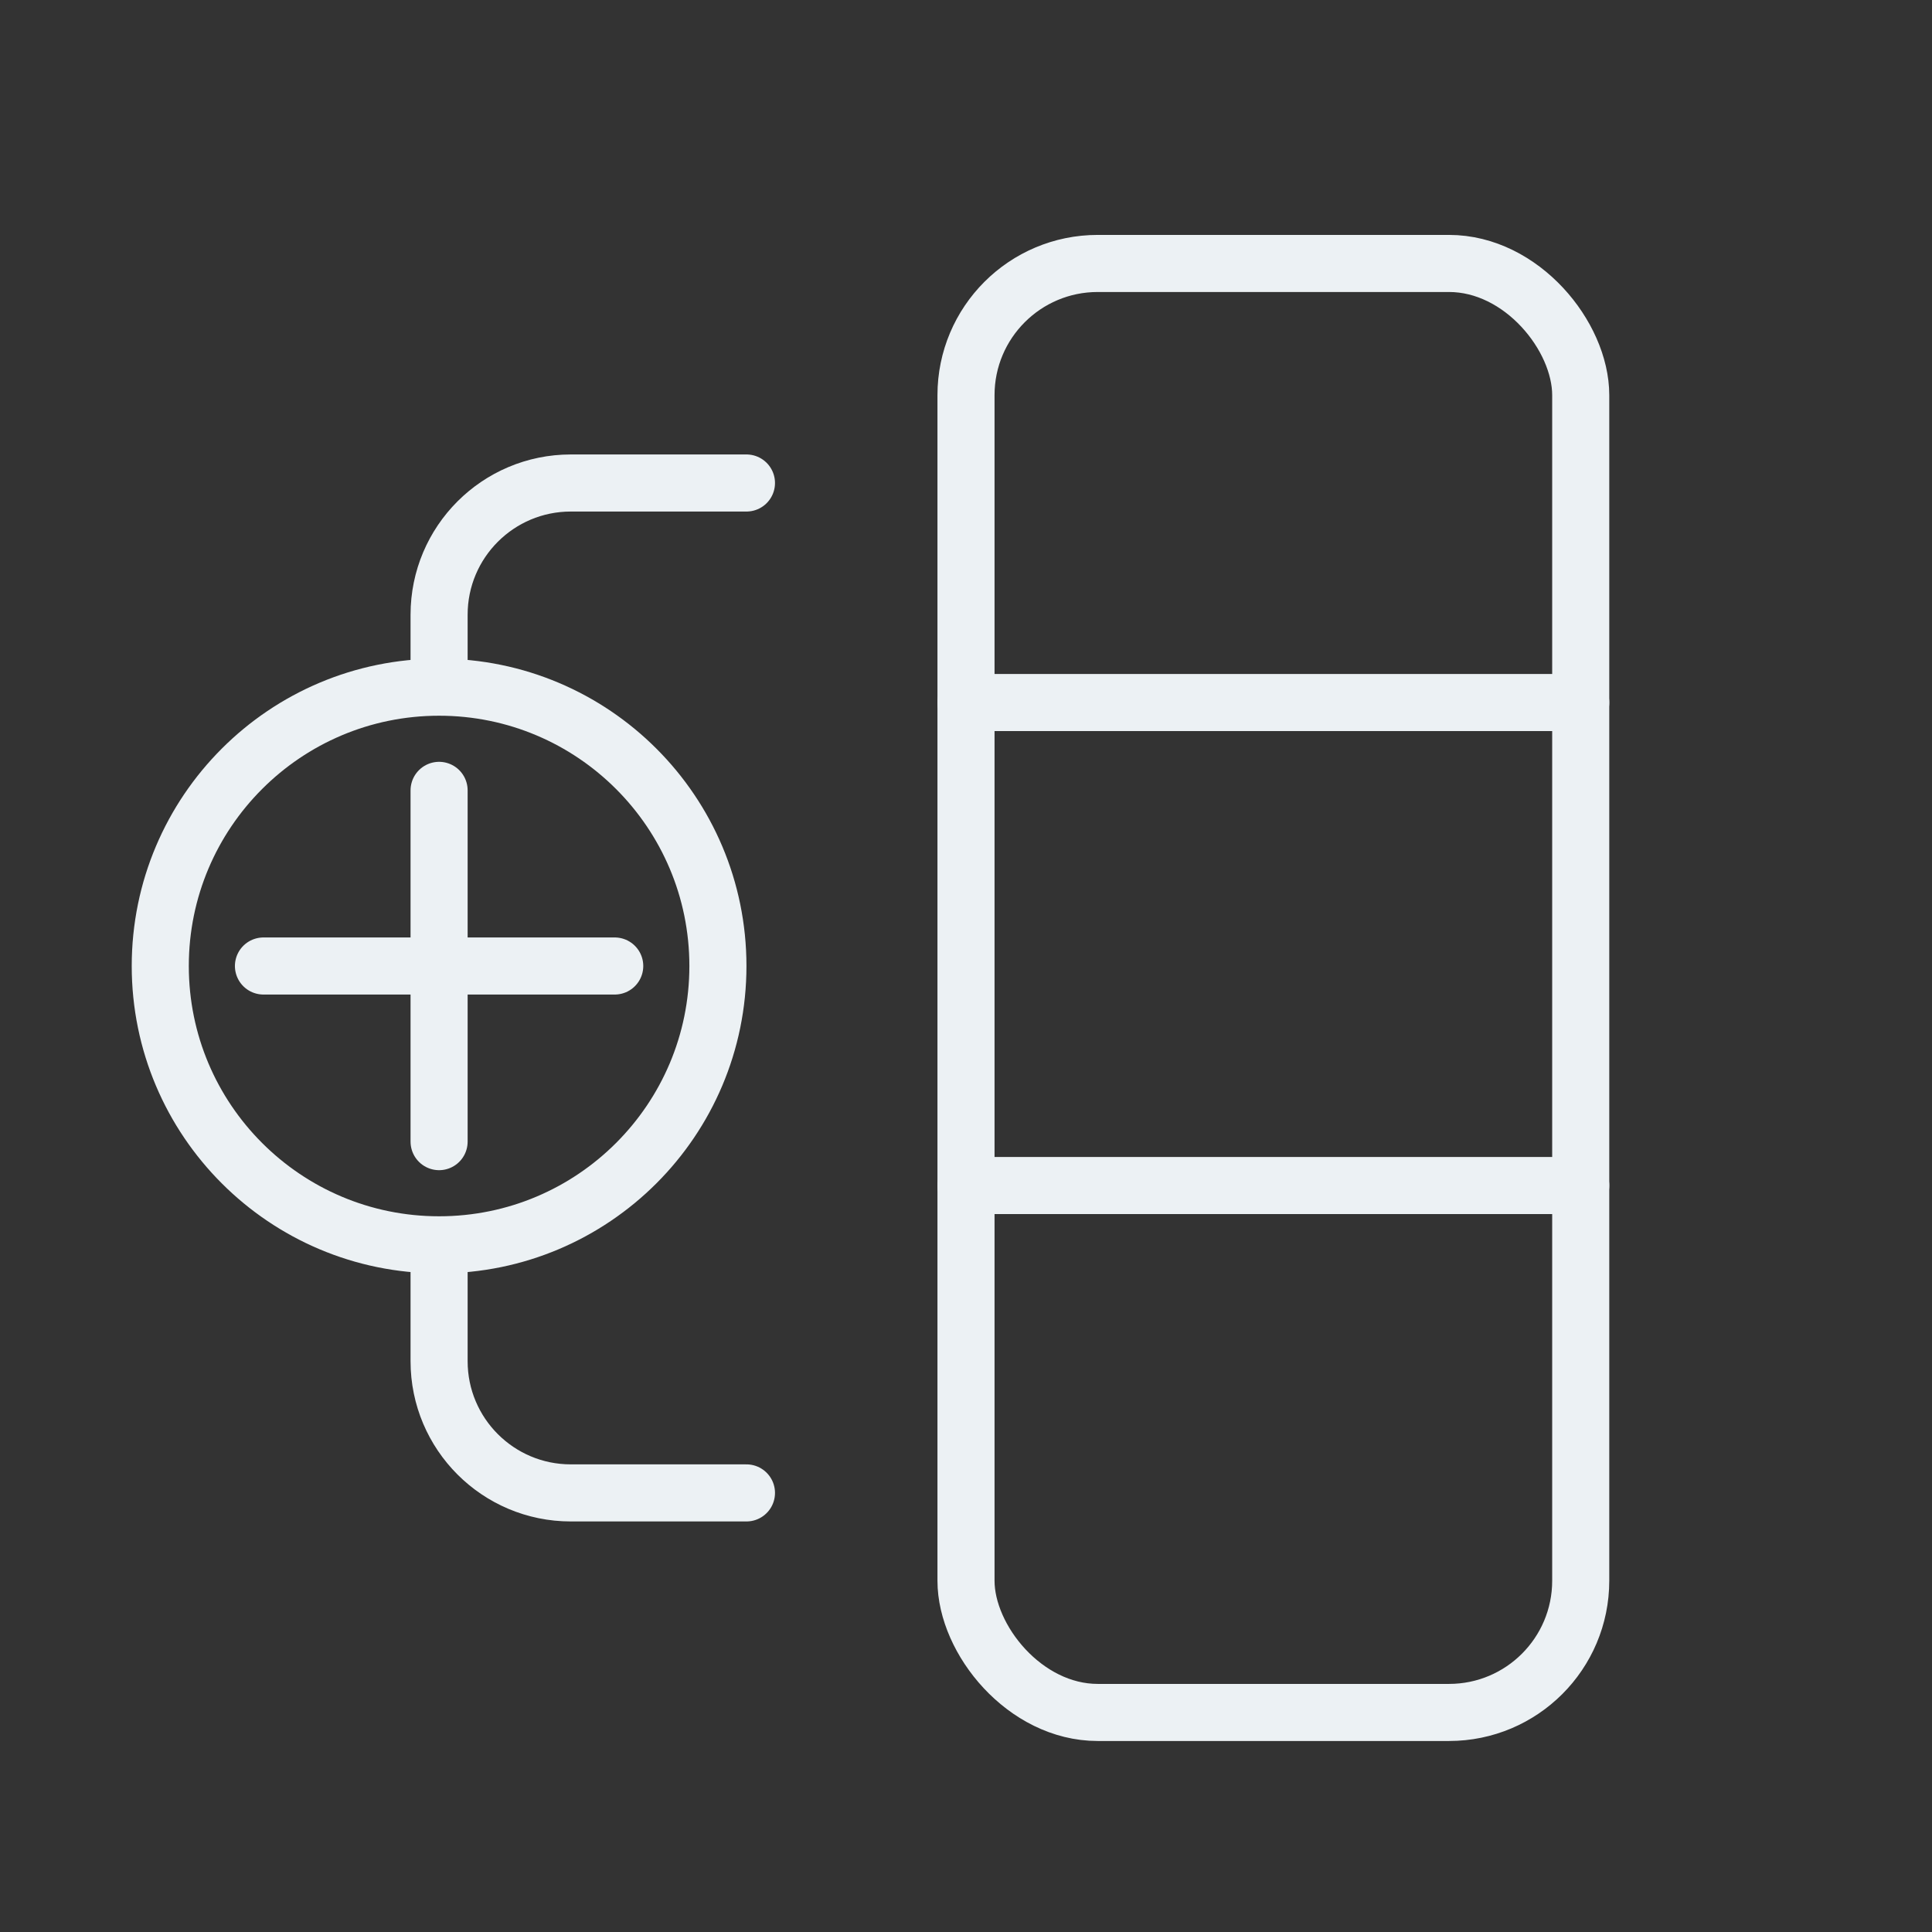 <svg width="44" height="44" viewBox="0 0 44 44" fill="none" xmlns="http://www.w3.org/2000/svg">
<rect x="0" y="0" width="44" height="44" fill="#333333" stroke="none"/>
<path d="M22 16H36" stroke="#ECF1F4" stroke-width="1.3" stroke-linecap="round"/>
<path d="M22 27H36" stroke="#ECF1F4" stroke-width="1.3" stroke-linecap="round"/>
<rect x="22" y="6" width="14" height="33" rx="3" stroke="#ECF1F4" stroke-width="1.3"/>
<path d="M17 11H13C11.343 11 10 12.343 10 14V15.5M17 34H13C11.343 34 10 32.657 10 31V28.5" stroke="#ECF1F4" stroke-width="1.3" stroke-linecap="round"/>
<circle cx="10" cy="22" r="6.35" stroke="#ECF1F4" stroke-width="1.3"/>
<path d="M6 22H14" stroke="#ECF1F4" stroke-width="1.3" stroke-linecap="round"/>
<path d="M10 18L10 26" stroke="#ECF1F4" stroke-width="1.3" stroke-linecap="round"/>
</svg>
